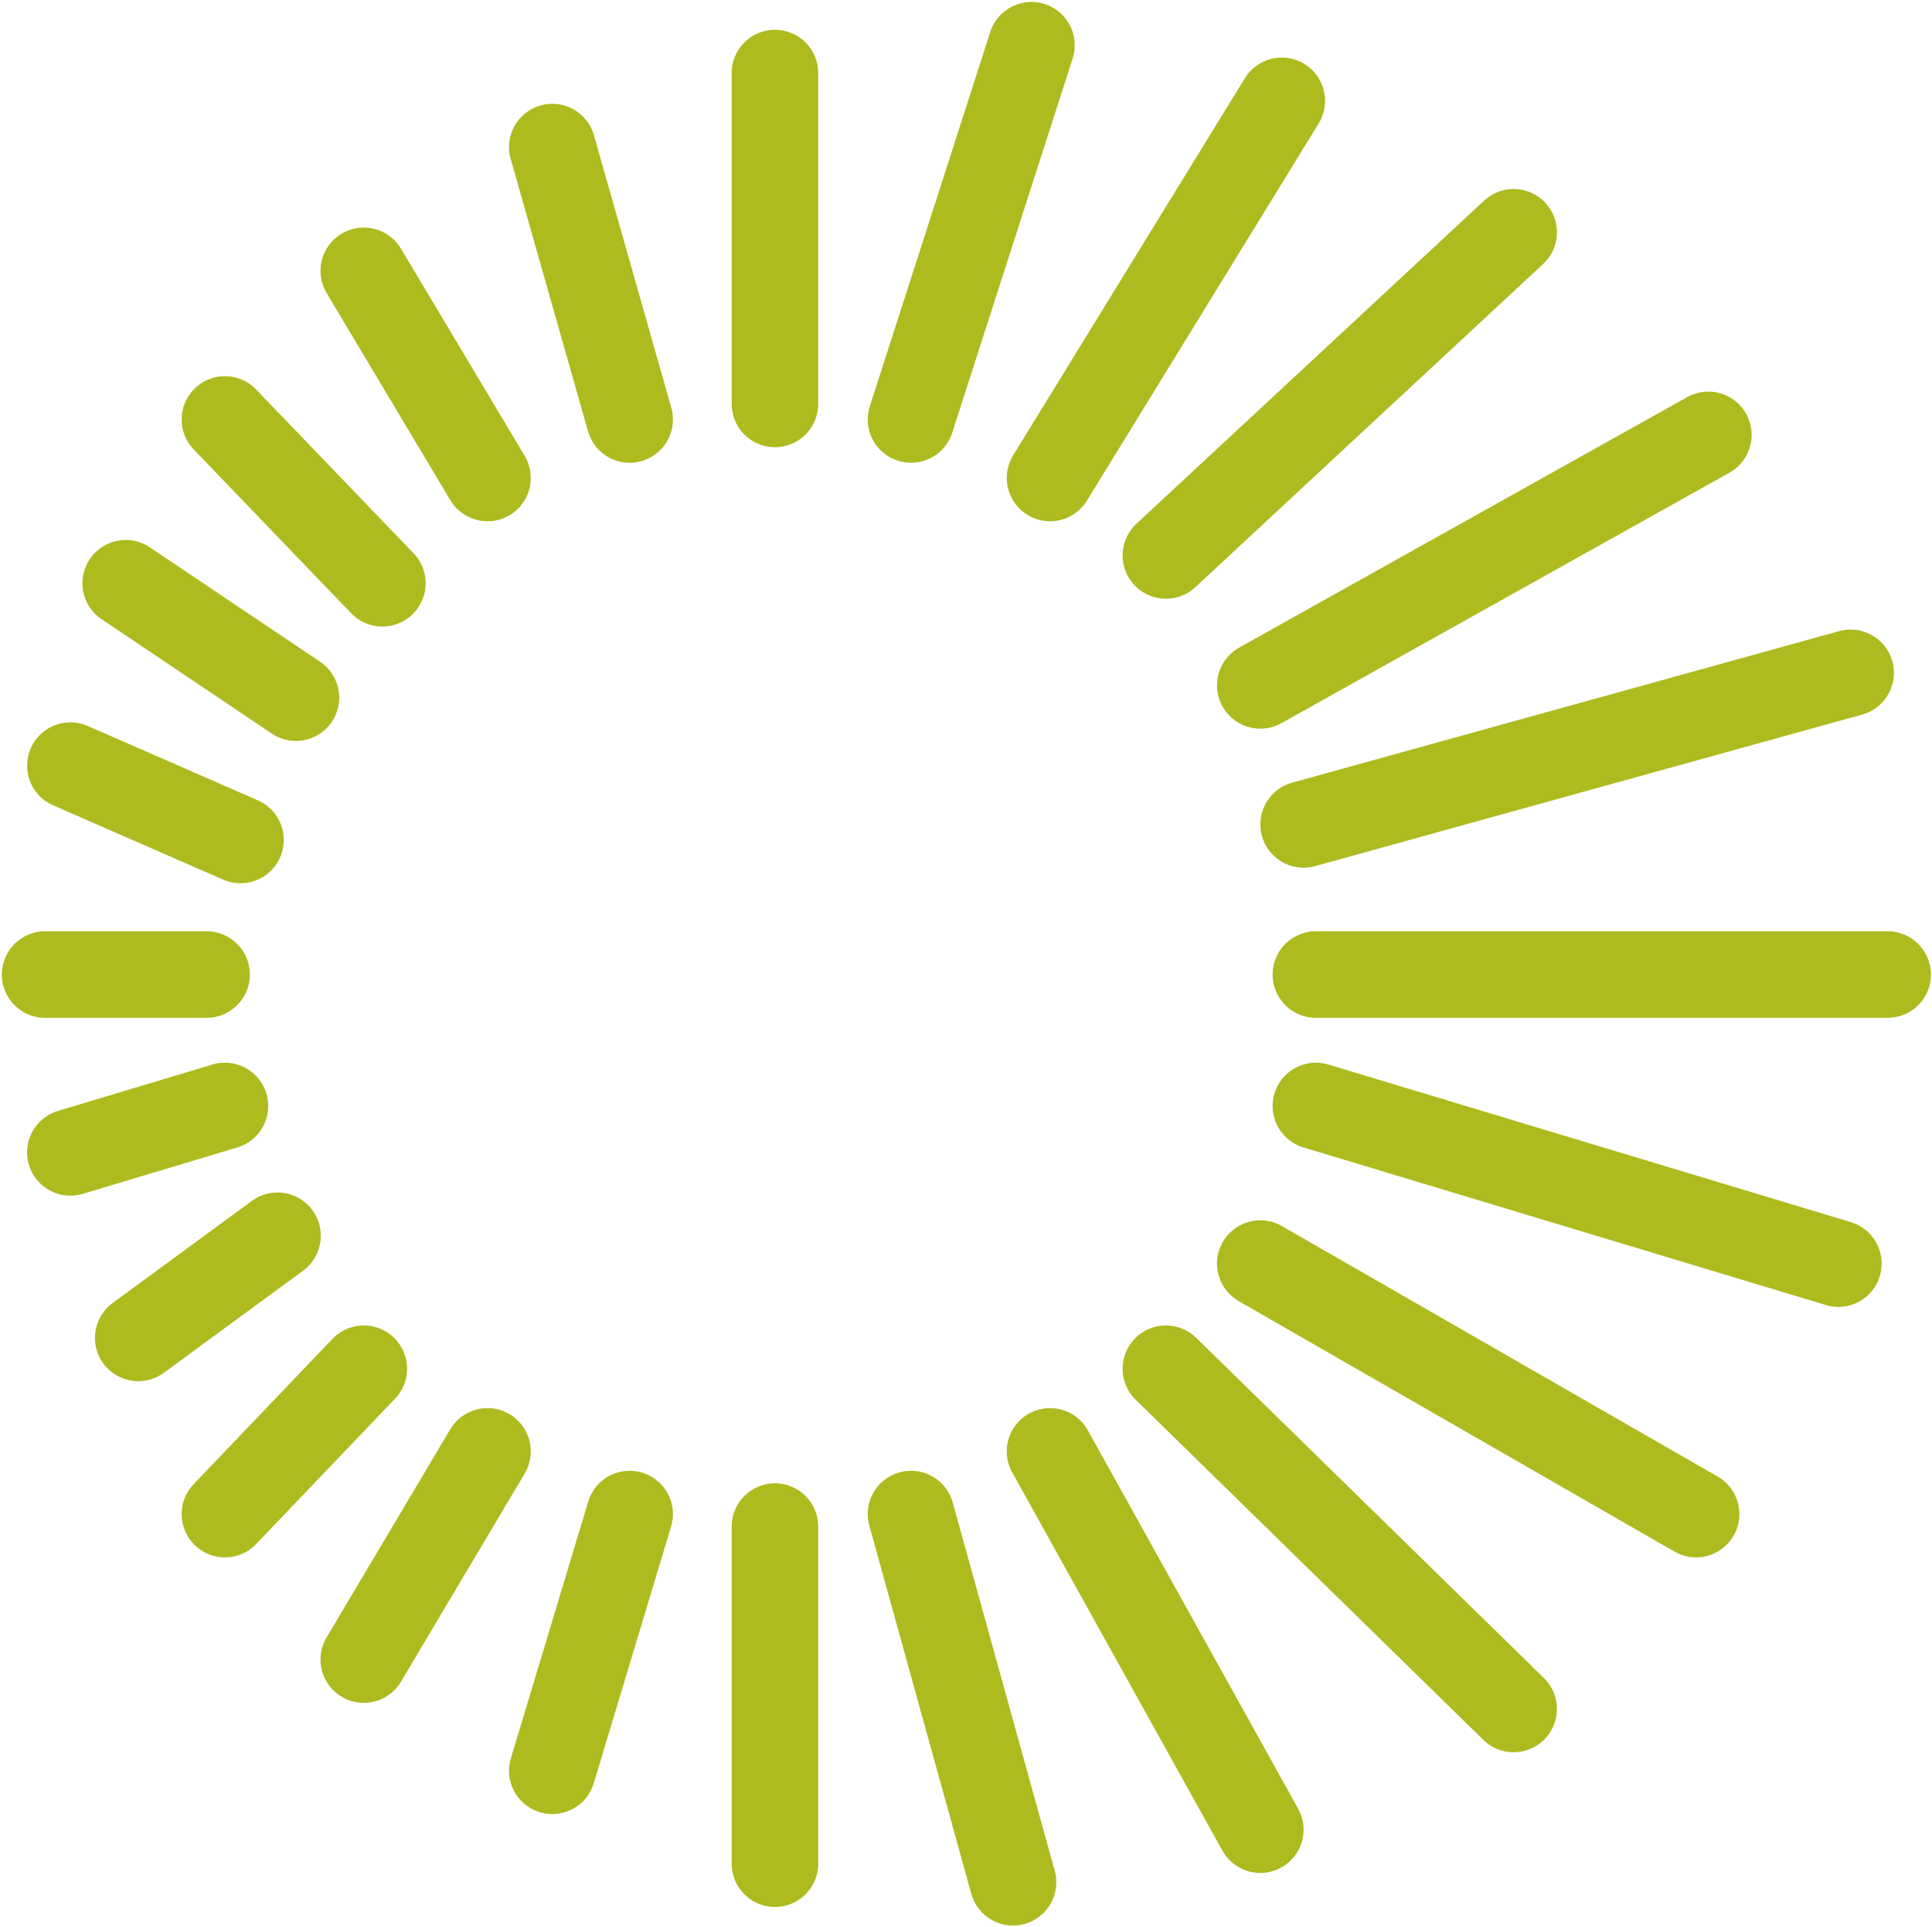 <svg xmlns="http://www.w3.org/2000/svg" version="1.2" viewBox="0 0 1529 1525"><path fill="#a8ce38" stroke="#aeba1e" stroke-linecap="round" stroke-width="68.5" d="M35.7 771.1h127.8m26.8-106.5L55.7 605.8M234.2 552 99.5 461.5m203.1 0L178 331.9m207.8 46.3-97.9-163.9m210.4 117.6-61.2-215.5m176.2 203.2V57.8M721 331.9l95.3-296.1M831 378.2l183.4-298.4m-91.7 359.7 275.2-255.7M997.4 542.3 1352 344.1m-320.3 308.2 432.9-119.9m-423.2 238.7h452.5m-452.5 104 413.5 124.7m-457.5 0 344.9 198.2m-419.6-115 275.2 269.2M831 1148.4l166.4 299.3M721 1198l80.7 291.3m-188.4-281.4v266.7m-115-276.6-61.2 203.1m-51.3-252.7-97.9 164.7"/><path fill="#a8ce38" d="M287.9 1083 178 1198"/><path fill="#a8ce38" stroke="#aeba1e" stroke-linecap="round" stroke-width="68.5" d="M287.9 1083 178 1198m41.6-220.2-110.2 80.8M178 875.1 55.7 911.8"/></svg>